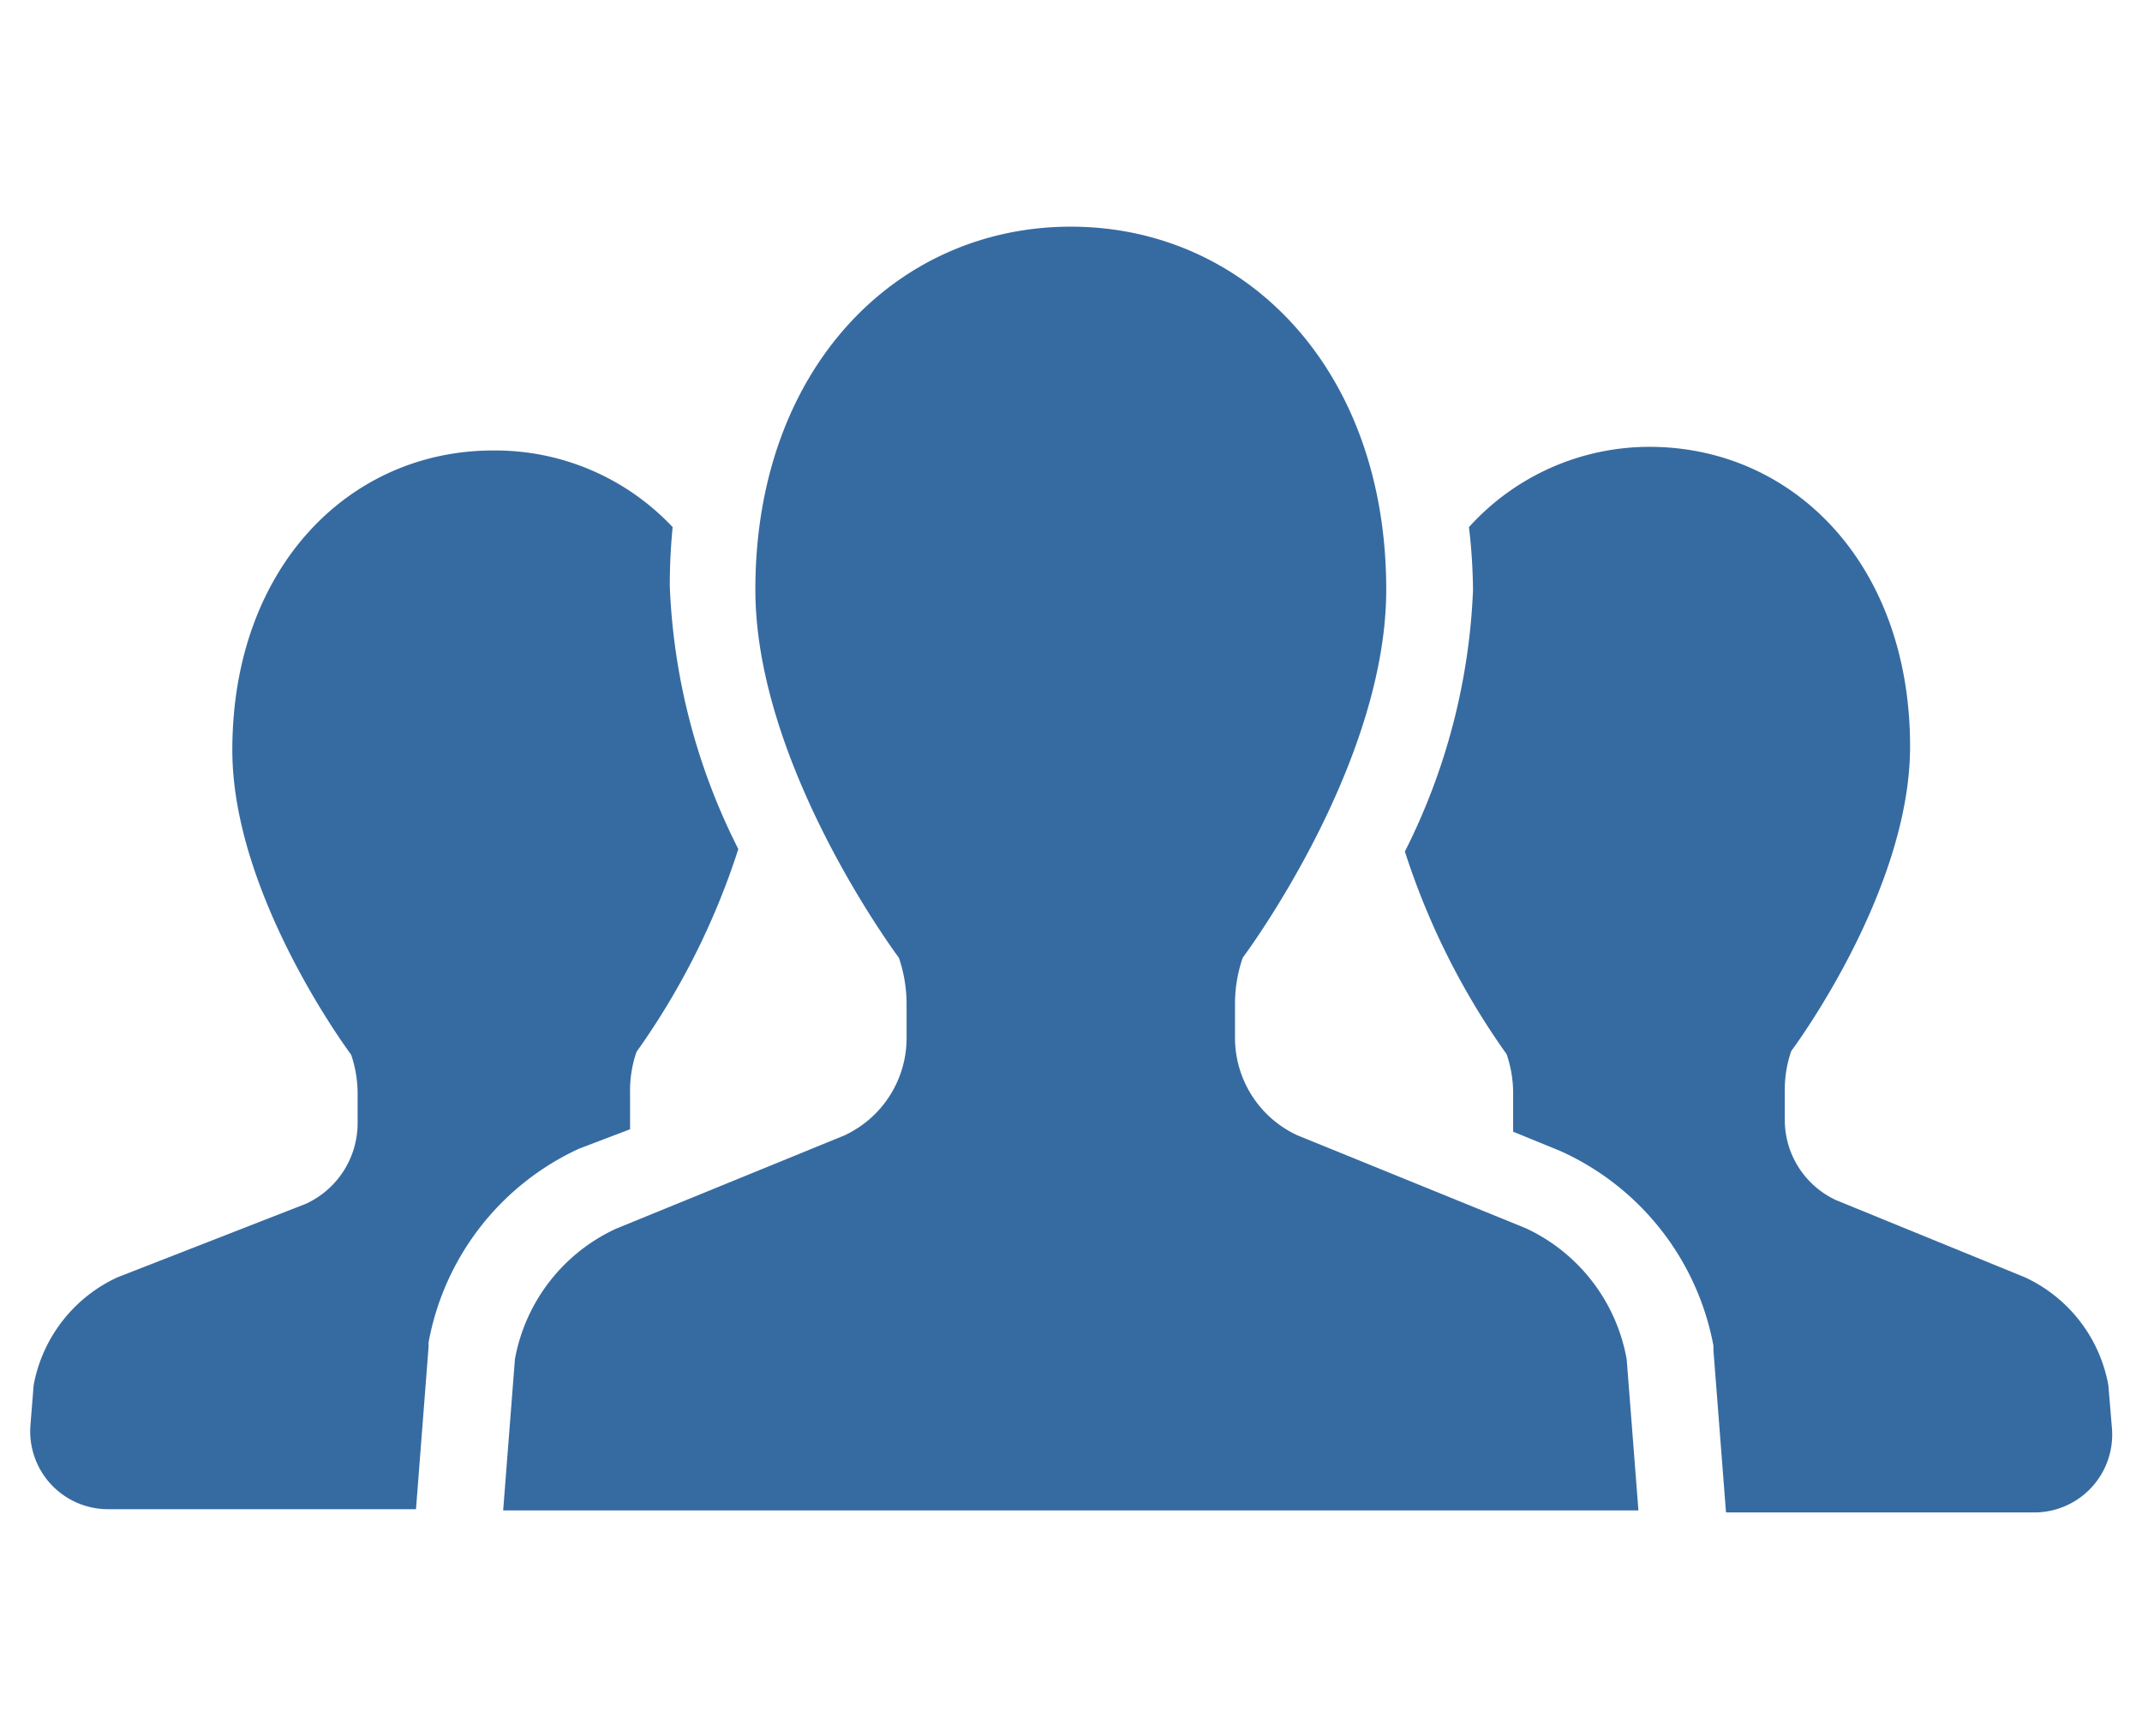 <svg xmlns="http://www.w3.org/2000/svg" viewBox="0 0 52.83 42.82"><defs><style>.cls-1{fill:#fff;}.cls-2{fill:#366ba1;}</style></defs><title>人物チーム</title><g id="レイヤー_2" data-name="レイヤー 2"><g id="レイヤー_1-2" data-name="レイヤー 1"><rect class="cls-1" width="52.83" height="42.82"/><path class="cls-2" d="M15.54,27.85c0-.08,0-.15,0-.23v-.68a2.89,2.89,0,0,1,.16-1,18.24,18.24,0,0,0,2.51-5,15.68,15.68,0,0,1-1.69-6.48A14.49,14.49,0,0,1,16.59,13a6,6,0,0,0-4.43-1.89c-3.55,0-6.43,2.89-6.43,7.39,0,3.6,2.93,7.51,2.93,7.51a3,3,0,0,1,.16,1v.68a2.19,2.19,0,0,1-1.28,2L2.9,31.5A3.66,3.66,0,0,0,.83,34.16l-.08,1a1.92,1.92,0,0,0,1.91,2.06h7.6l.31-4,0-.11a6.56,6.56,0,0,1,3.71-4.78Z"/><path class="cls-2" d="M52,34.16a3.65,3.65,0,0,0-2.06-2.66l-4.65-1.9a2.18,2.18,0,0,1-1.27-2v-.68a2.89,2.89,0,0,1,.16-1s2.93-3.91,2.93-7.51c0-4.5-2.88-7.39-6.43-7.39A6,6,0,0,0,36.23,13a14,14,0,0,1,.1,1.56A15.7,15.7,0,0,1,34.65,21a18.19,18.19,0,0,0,2.51,5,3,3,0,0,1,.16,1v.68c0,.08,0,.15,0,.23l1.15.47a6.59,6.59,0,0,1,3.79,4.81l0,.11.31,4h7.61a1.92,1.92,0,0,0,1.91-2.06Z"/><path class="cls-2" d="M37.63,30.29,32,28a2.65,2.65,0,0,1-1.54-2.4v-.83a3.49,3.49,0,0,1,.19-1.15s3.54-4.72,3.54-9.08c0-5.45-3.48-8.95-7.78-8.95s-7.78,3.5-7.78,8.95c0,4.36,3.54,9.08,3.54,9.08a3.57,3.57,0,0,1,.19,1.15v.83A2.65,2.65,0,0,1,20.83,28l-5.63,2.3a4.41,4.41,0,0,0-2.5,3.22l-.29,3.73h28l-.29-3.73A4.42,4.42,0,0,0,37.63,30.29Z"/></g></g></svg>